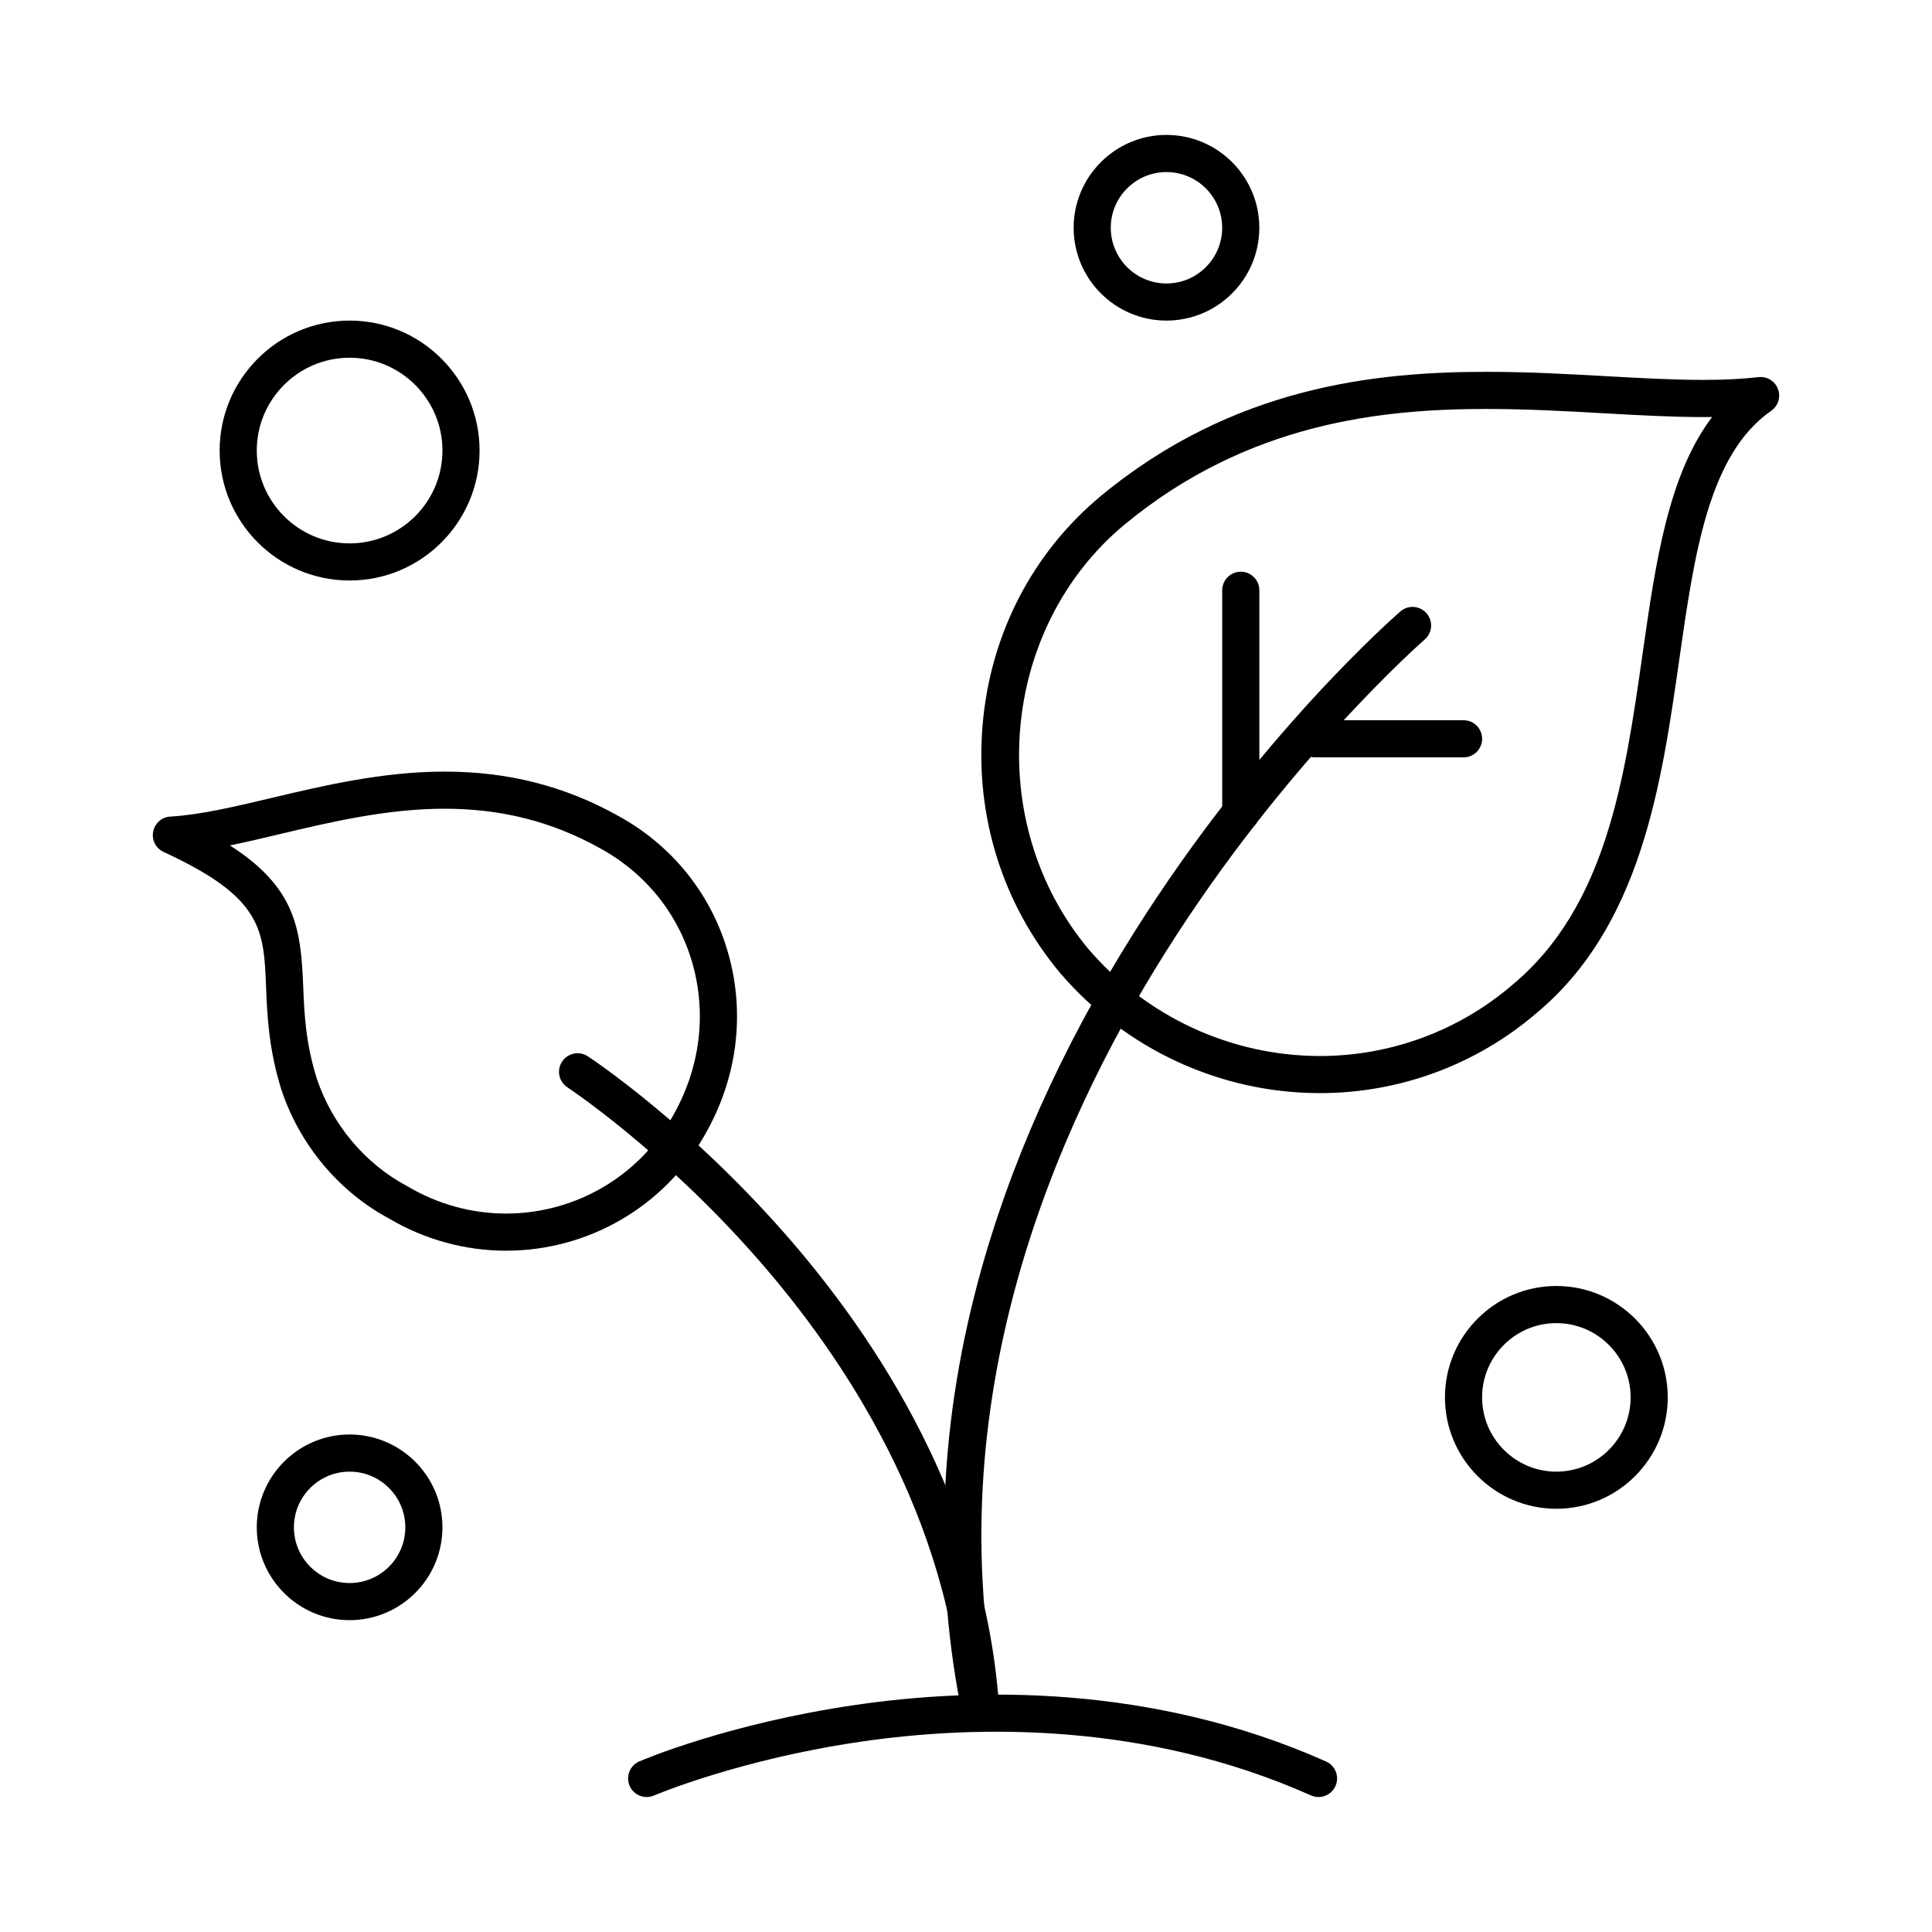 <?xml version="1.0" encoding="UTF-8"?>
<!-- Uploaded to: SVG Repo, www.svgrepo.com, Generator: SVG Repo Mixer Tools -->
<svg fill="#000000" width="800px" height="800px" version="1.1" viewBox="144 144 512 512" xmlns="http://www.w3.org/2000/svg">
 <g>
  <path d="m493.42 620.23c-0.668 0-1.348-0.137-2-0.426-44.059-19.637-88.953-18.617-118.86-14.305-32.609 4.703-55.02 14.234-55.242 14.328-2.496 1.074-5.391-0.078-6.465-2.57-1.074-2.496 0.074-5.387 2.566-6.465 0.949-0.41 23.605-10.07 57.426-14.988 31.27-4.543 78.262-5.629 124.58 15.012 2.481 1.105 3.598 4.016 2.492 6.496-0.812 1.832-2.609 2.918-4.496 2.918z"/>
  <path d="m493.85 433.69c-26.449 0-51.582-11.617-68.945-31.875-15.238-18.285-22.512-41.523-20.523-65.488 1.996-24.078 13.102-45.672 31.266-60.812 35.277-29.23 73.254-32.977 102.4-32.977 10.965 0 21.48 0.586 31.648 1.156 9.074 0.508 17.645 0.984 25.617 0.984 5.613 0 10.426-0.238 14.703-0.734 2.246-0.266 4.367 1.039 5.164 3.148s0.059 4.488-1.793 5.777c-16.602 11.547-20.367 37.949-24.359 65.902-4.727 33.121-10.086 70.66-37.926 93.785-15.883 13.609-36.234 21.133-57.25 21.133zm44.191-181.31c-27.492 0-63.262 3.492-96.109 30.707-32.996 27.496-37.359 78.965-9.516 112.38 15.449 18.023 37.855 28.387 61.43 28.387 18.672 0 36.75-6.684 50.906-18.816 24.98-20.746 29.836-54.758 34.531-87.652 3.465-24.273 6.777-47.461 18.445-62.875-0.793 0.012-1.602 0.016-2.422 0.016-8.246 0-16.953-0.484-26.168-1-10.031-0.566-20.406-1.145-31.098-1.145z"/>
  <path d="m403.93 602.89c-2.285 0-4.332-1.602-4.812-3.926-7.711-37.34-6.379-76.016 3.961-114.96 8.242-31.039 22.195-62.297 41.473-92.91 32.754-52.023 69.039-83.727 70.566-85.055 2.055-1.777 5.16-1.559 6.938 0.496 1.781 2.051 1.559 5.16-0.492 6.941-0.363 0.316-36.863 32.242-68.832 83.098-29.312 46.629-60.734 119.25-43.973 200.39 0.551 2.66-1.16 5.266-3.824 5.812-0.34 0.07-0.676 0.105-1.004 0.105z"/>
  <path d="m278.12 475.45h-0.004c-10.863 0-21.59-2.949-31.031-8.531-13.262-7.109-23.641-19.508-28.484-34.043-3.43-10.867-3.793-19.945-4.086-27.246-0.613-15.344-0.953-23.797-27.152-35.848-2.051-0.945-3.199-3.164-2.777-5.383 0.422-2.219 2.297-3.867 4.555-3.996 7.887-0.449 17.102-2.637 26.855-4.949 13.77-3.266 29.375-6.969 45.852-6.969 16.785 0 31.801 3.824 45.906 11.688 14.434 7.871 24.844 20.875 29.266 36.582 4.535 16.098 2.316 33.152-6.246 48.023-10.633 18.902-30.816 30.672-52.652 30.672zm-73.188-107.4c17.352 11.105 18.805 21.957 19.414 37.191 0.281 7.062 0.602 15.066 3.613 24.602 4.043 12.129 12.746 22.527 23.855 28.449 0.066 0.035 0.133 0.074 0.195 0.109 7.941 4.715 16.969 7.207 26.105 7.207 18.285 0 35.188-9.848 44.102-25.699 7.254-12.598 9.133-26.961 5.324-40.488-3.699-13.141-12.418-24.016-24.551-30.637-12.637-7.047-26.086-10.465-41.152-10.465-15.324 0-30.332 3.559-43.578 6.703-4.562 1.09-9.016 2.144-13.328 3.027z"/>
  <path d="m403.93 602.89c-2.582 0-4.75-2.012-4.906-4.625-3.137-52.316-31.398-94.68-54.555-121-25.207-28.652-49.855-44.949-50.102-45.109-2.273-1.488-2.906-4.539-1.418-6.812 1.488-2.273 4.539-2.906 6.812-1.418 1.051 0.688 26.016 17.195 52.098 46.84 24.176 27.48 53.688 71.809 56.992 126.91 0.164 2.711-1.906 5.043-4.617 5.207-0.105 0.004-0.207 0.008-0.305 0.008z"/>
  <path d="m236.65 297.84c-18.992 0-34.441-15.449-34.441-34.441 0-18.992 15.449-34.441 34.441-34.441 18.992 0 34.441 15.449 34.441 34.441 0 18.992-15.449 34.441-34.441 34.441zm0-59.039c-13.566 0-24.602 11.035-24.602 24.602s11.035 24.602 24.602 24.602 24.602-11.035 24.602-24.602-11.035-24.602-24.602-24.602z"/>
  <path d="m556.45 543.84c-16.277 0-29.52-13.242-29.52-29.52 0-16.277 13.242-29.52 29.52-29.52s29.52 13.242 29.52 29.52c0.004 16.277-13.242 29.52-29.52 29.52zm0-49.199c-10.852 0-19.68 8.828-19.68 19.68 0 10.852 8.828 19.68 19.68 19.68s19.68-8.828 19.68-19.68c0.004-10.852-8.828-19.68-19.68-19.68z"/>
  <path d="m236.65 573.36c-13.566 0-24.602-11.035-24.602-24.602 0-13.566 11.035-24.602 24.602-24.602s24.602 11.035 24.602 24.602c0 13.566-11.035 24.602-24.602 24.602zm0-39.359c-8.141 0-14.762 6.621-14.762 14.762s6.621 14.762 14.762 14.762 14.762-6.621 14.762-14.762-6.621-14.762-14.762-14.762z"/>
  <path d="m453.13 228.96c-13.566 0-24.602-11.035-24.602-24.602 0-13.566 11.035-24.602 24.602-24.602 13.566 0 24.602 11.035 24.602 24.602 0 13.566-11.035 24.602-24.602 24.602zm0-39.359c-8.141 0-14.762 6.621-14.762 14.762 0 8.141 6.621 14.762 14.762 14.762 8.141 0 14.762-6.621 14.762-14.762 0-8.141-6.621-14.762-14.762-14.762z"/>
  <path d="m472.82 364.39c-2.719 0-4.922-2.203-4.922-4.922v-59.039c0-2.719 2.203-4.922 4.922-4.922s4.922 2.203 4.922 4.922v59.039c-0.004 2.719-2.207 4.922-4.922 4.922z"/>
  <path d="m531.86 344.71h-39.359c-2.719 0-4.922-2.203-4.922-4.922s2.203-4.922 4.922-4.922h39.359c2.719 0 4.922 2.203 4.922 4.922-0.004 2.719-2.203 4.922-4.922 4.922z"/>
 </g>
</svg>